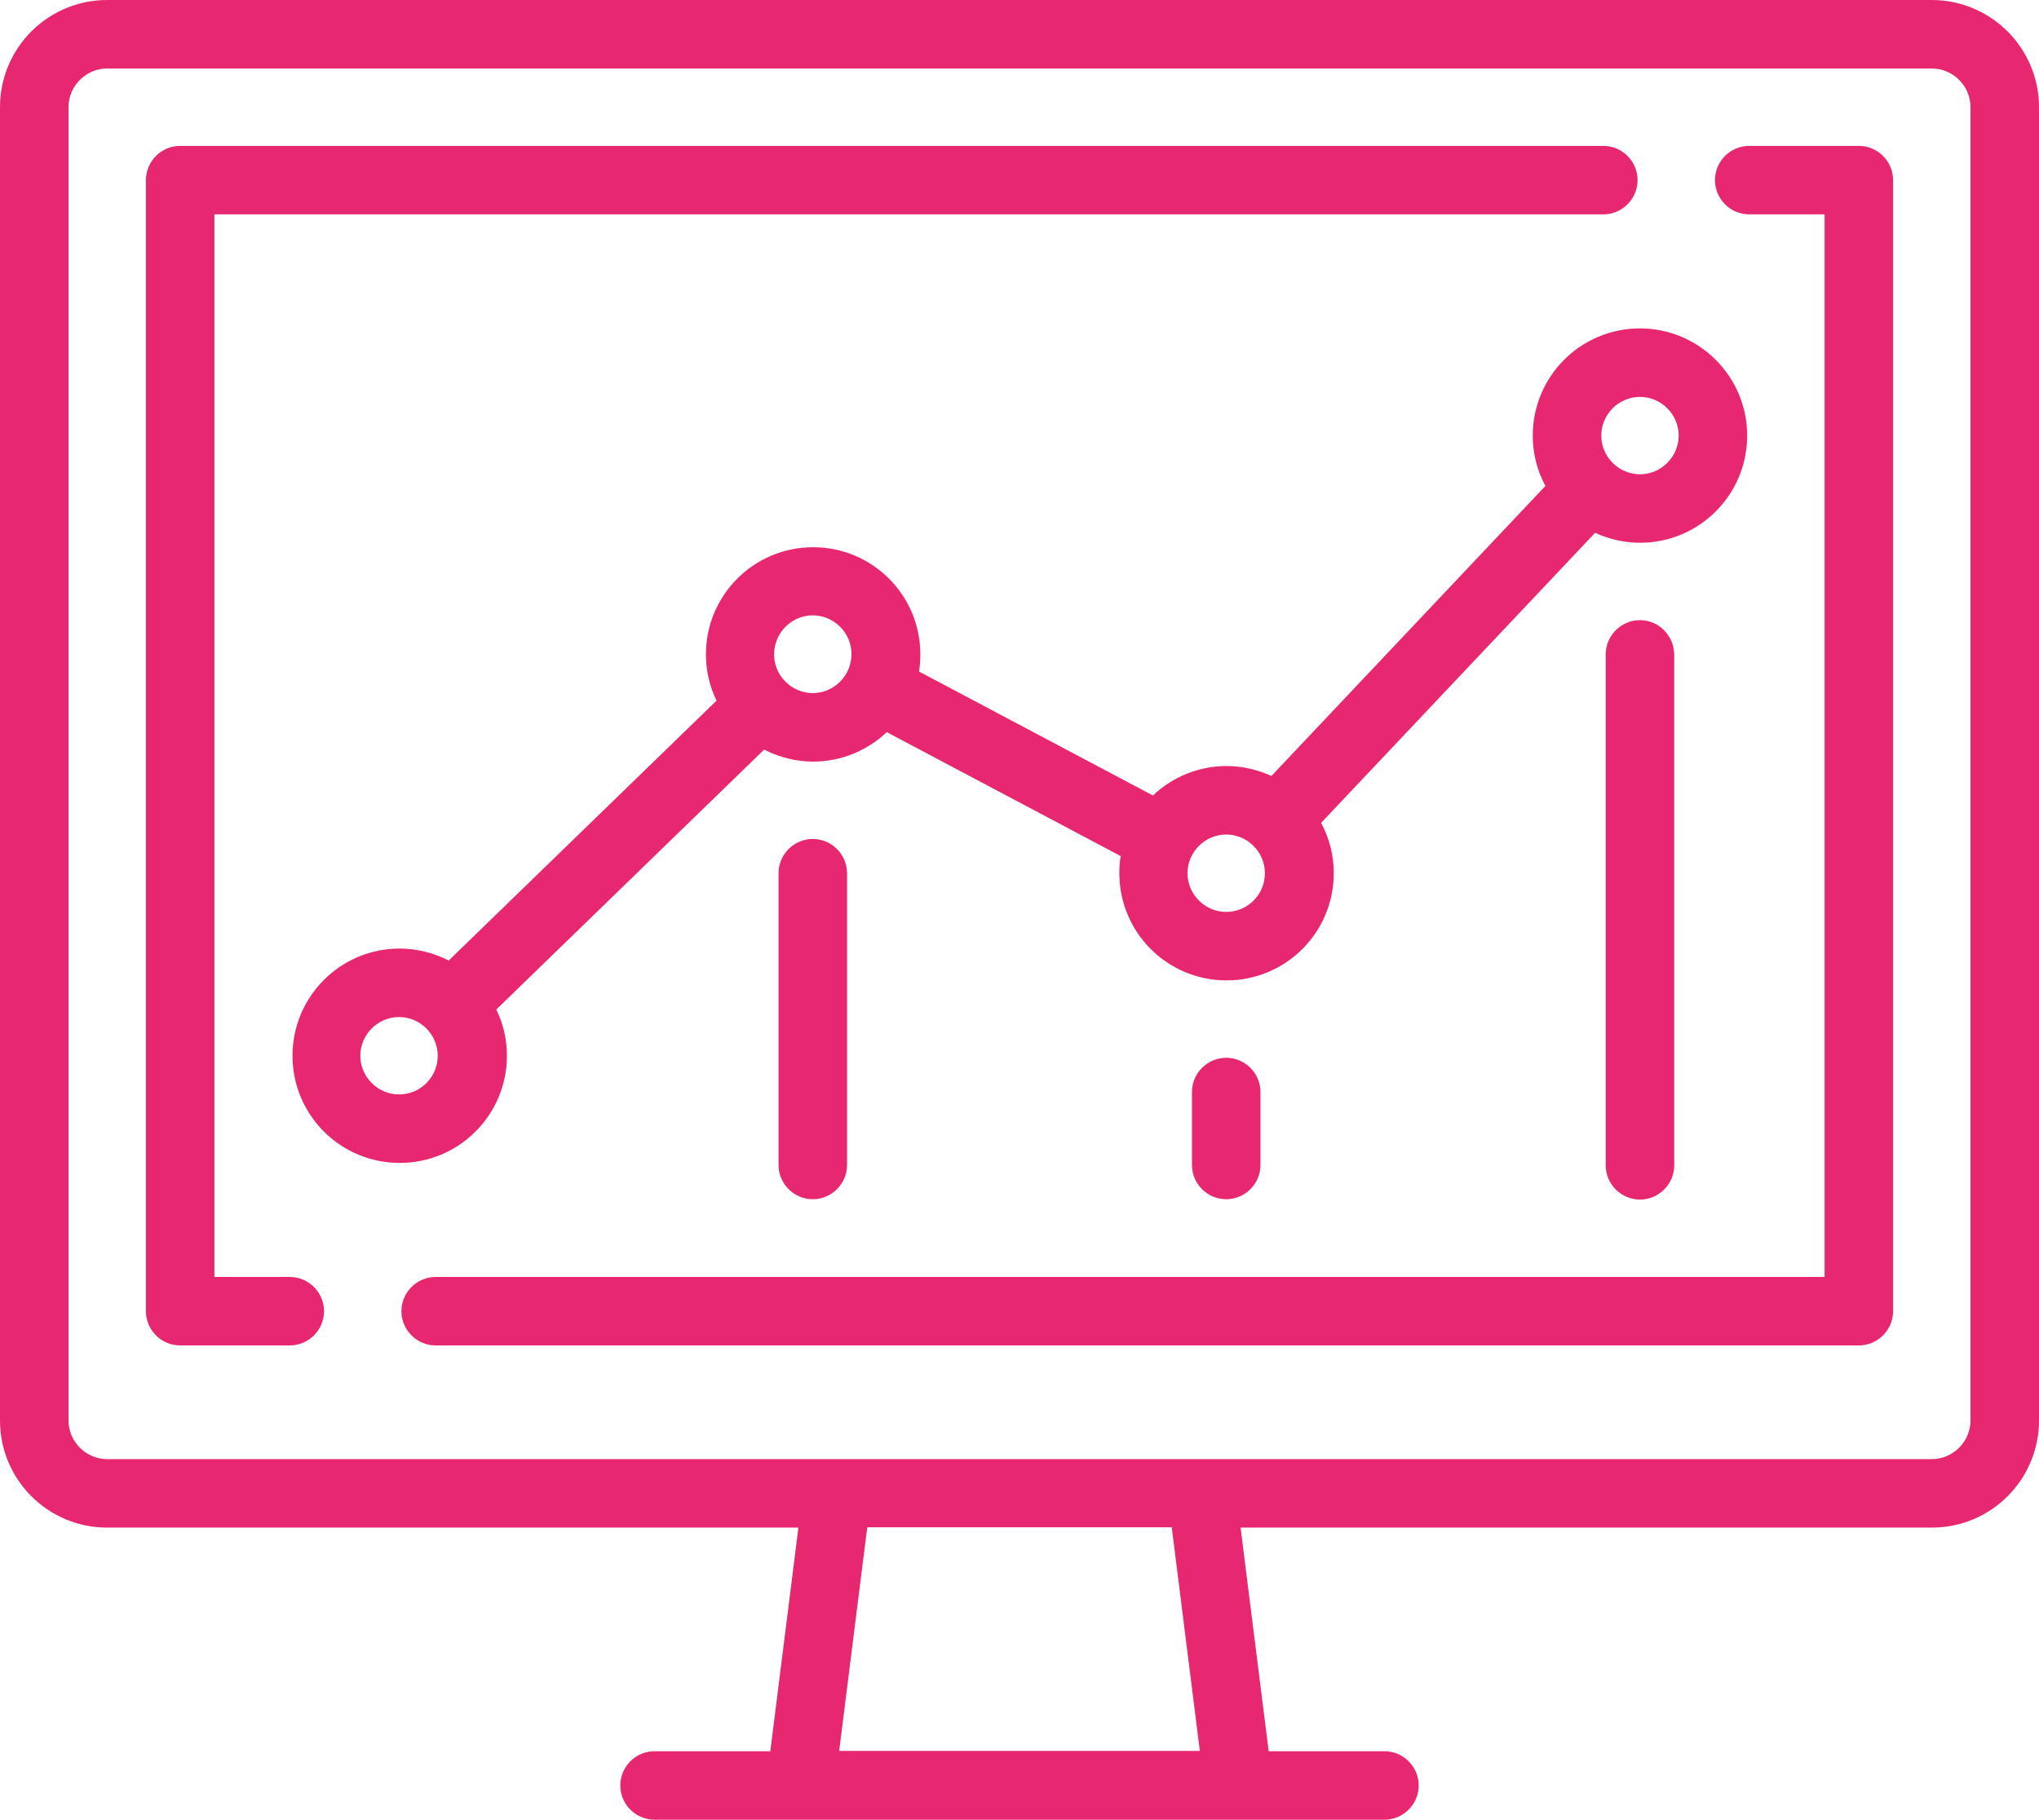 <?xml version="1.0" encoding="utf-8"?>
<!-- Generator: Adobe Illustrator 18.0.0, SVG Export Plug-In . SVG Version: 6.00 Build 0)  -->
<!DOCTYPE svg PUBLIC "-//W3C//DTD SVG 1.1//EN" "http://www.w3.org/Graphics/SVG/1.1/DTD/svg11.dtd">
<svg version="1.1" id="Layer_1" xmlns="http://www.w3.org/2000/svg" xmlns:xlink="http://www.w3.org/1999/xlink" x="0px" y="0px"
	 viewBox="0 155.3 595.3 531.4" enable-background="new 0 155.3 595.3 531.4" xml:space="preserve">
<g>
	<g>
		<path fill="#E7276F" d="M564,155.3H31.3C14,155.3,0,169.3,0,186.6v383.5c0,17.3,14,31.3,31.3,31.3h201.8l-8.2,65.3h-33.8
			c-5.5,0-10,4.5-10,10c0,5.5,4.5,10,10,10h213.1c5.5,0,10-4.5,10-10c0-5.5-4.5-10-10-10h-33.8l-8.2-65.3H564
			c17.3,0,31.3-14,31.3-31.3V186.6C595.3,169.3,581.2,155.3,564,155.3z M245,666.6l8.2-65.3h88.9l8.2,65.3H245z M575.3,570.1
			c0,6.2-5.1,11.3-11.3,11.3H31.3c-6.2,0-11.3-5.1-11.3-11.3V186.6c0-6.2,5.1-11.3,11.3-11.3H564c6.2,0,11.3,5.1,11.3,11.3
			L575.3,570.1L575.3,570.1z"/>
	</g>
</g>
<g>
	<g>
		<path fill="#E7276F" d="M468.1,197.9H52.6c-5.5,0-10,4.5-10,10v330.3c0,5.5,4.5,10,10,10h32c5.5,0,10-4.5,10-10
			c0-5.5-4.5-10-10-10h-22V217.9h405.5c5.5,0,10-4.5,10-10C478.1,202.4,473.6,197.9,468.1,197.9z"/>
	</g>
</g>
<g>
	<g>
		<path fill="#E7276F" d="M542.7,197.9h-32c-5.5,0-10,4.5-10,10c0,5.5,4.5,10,10,10h22v310.3H127.2c-5.5,0-10,4.5-10,10
			c0,5.5,4.5,10,10,10h415.5c5.5,0,10-4.5,10-10V207.9C552.7,202.4,548.2,197.9,542.7,197.9z"/>
	</g>
</g>
<g>
	<g>
		<path fill="#E7276F" d="M478.8,251.2c-17.3,0-31.3,14-31.3,31.3c0,5.3,1.3,10.3,3.7,14.7l-80,84.7c-4-1.8-8.4-2.9-13.1-2.9
			c-8.3,0-15.9,3.3-21.5,8.6l-68.3-36.2c0.3-1.6,0.4-3.3,0.4-5c0-17.3-14-31.3-31.3-31.3s-31.3,14-31.3,31.3c0,4.8,1.1,9.4,3.1,13.5
			l-78.2,75.9c-4.3-2.2-9.2-3.5-14.3-3.5c-17.3,0-31.3,14-31.3,31.3s14,31.3,31.3,31.3s31.3-14,31.3-31.3c0-4.8-1.1-9.4-3.1-13.5
			l78.2-75.9c4.3,2.2,9.2,3.5,14.3,3.5c8.3,0,15.9-3.3,21.5-8.6l68.3,36.2c-0.3,1.6-0.4,3.3-0.4,5c0,17.3,14,31.3,31.3,31.3
			c17.3,0,31.3-14,31.3-31.3c0-5.3-1.3-10.3-3.7-14.7l80-84.7c4,1.8,8.4,2.9,13.1,2.9c17.3,0,31.3-14,31.3-31.3
			S496,251.2,478.8,251.2z M116.5,474.9c-6.2,0-11.3-5.1-11.3-11.3s5.1-11.3,11.3-11.3c6.2,0,11.3,5.1,11.3,11.3
			S122.8,474.9,116.5,474.9z M237.3,357.7c-6.2,0-11.3-5.1-11.3-11.3S231,335,237.3,335c6.2,0,11.3,5.1,11.3,11.3
			C248.6,352.6,243.5,357.7,237.3,357.7z M358,421.6c-6.2,0-11.3-5.1-11.3-11.3c0-6.2,5.1-11.3,11.3-11.3s11.3,5.1,11.3,11.3
			C369.3,416.5,364.3,421.6,358,421.6z M478.8,293.8c-6.2,0-11.3-5.1-11.3-11.3s5.1-11.3,11.3-11.3s11.3,5.1,11.3,11.3
			S485,293.8,478.8,293.8z"/>
	</g>
</g>
<g>
	<g>
		<path fill="#E7276F" d="M478.8,336.4c-5.5,0-10,4.5-10,10v149.2c0,5.5,4.5,10,10,10c5.5,0,10-4.5,10-10V346.4
			C488.7,340.9,484.3,336.4,478.8,336.4z"/>
	</g>
</g>
<g>
	<g>
		<path fill="#E7276F" d="M237.3,400.3c-5.5,0-10,4.5-10,10v85.2c0,5.5,4.5,10,10,10c5.5,0,10-4.5,10-10v-85.2
			C247.3,404.8,242.8,400.3,237.3,400.3z"/>
	</g>
</g>
<g>
	<g>
		<path fill="#E7276F" d="M358,464.2c-5.5,0-10,4.5-10,10v21.3c0,5.5,4.5,10,10,10c5.5,0,10-4.5,10-10v-21.3
			C368,468.7,363.5,464.2,358,464.2z"/>
	</g>
</g>
</svg>

